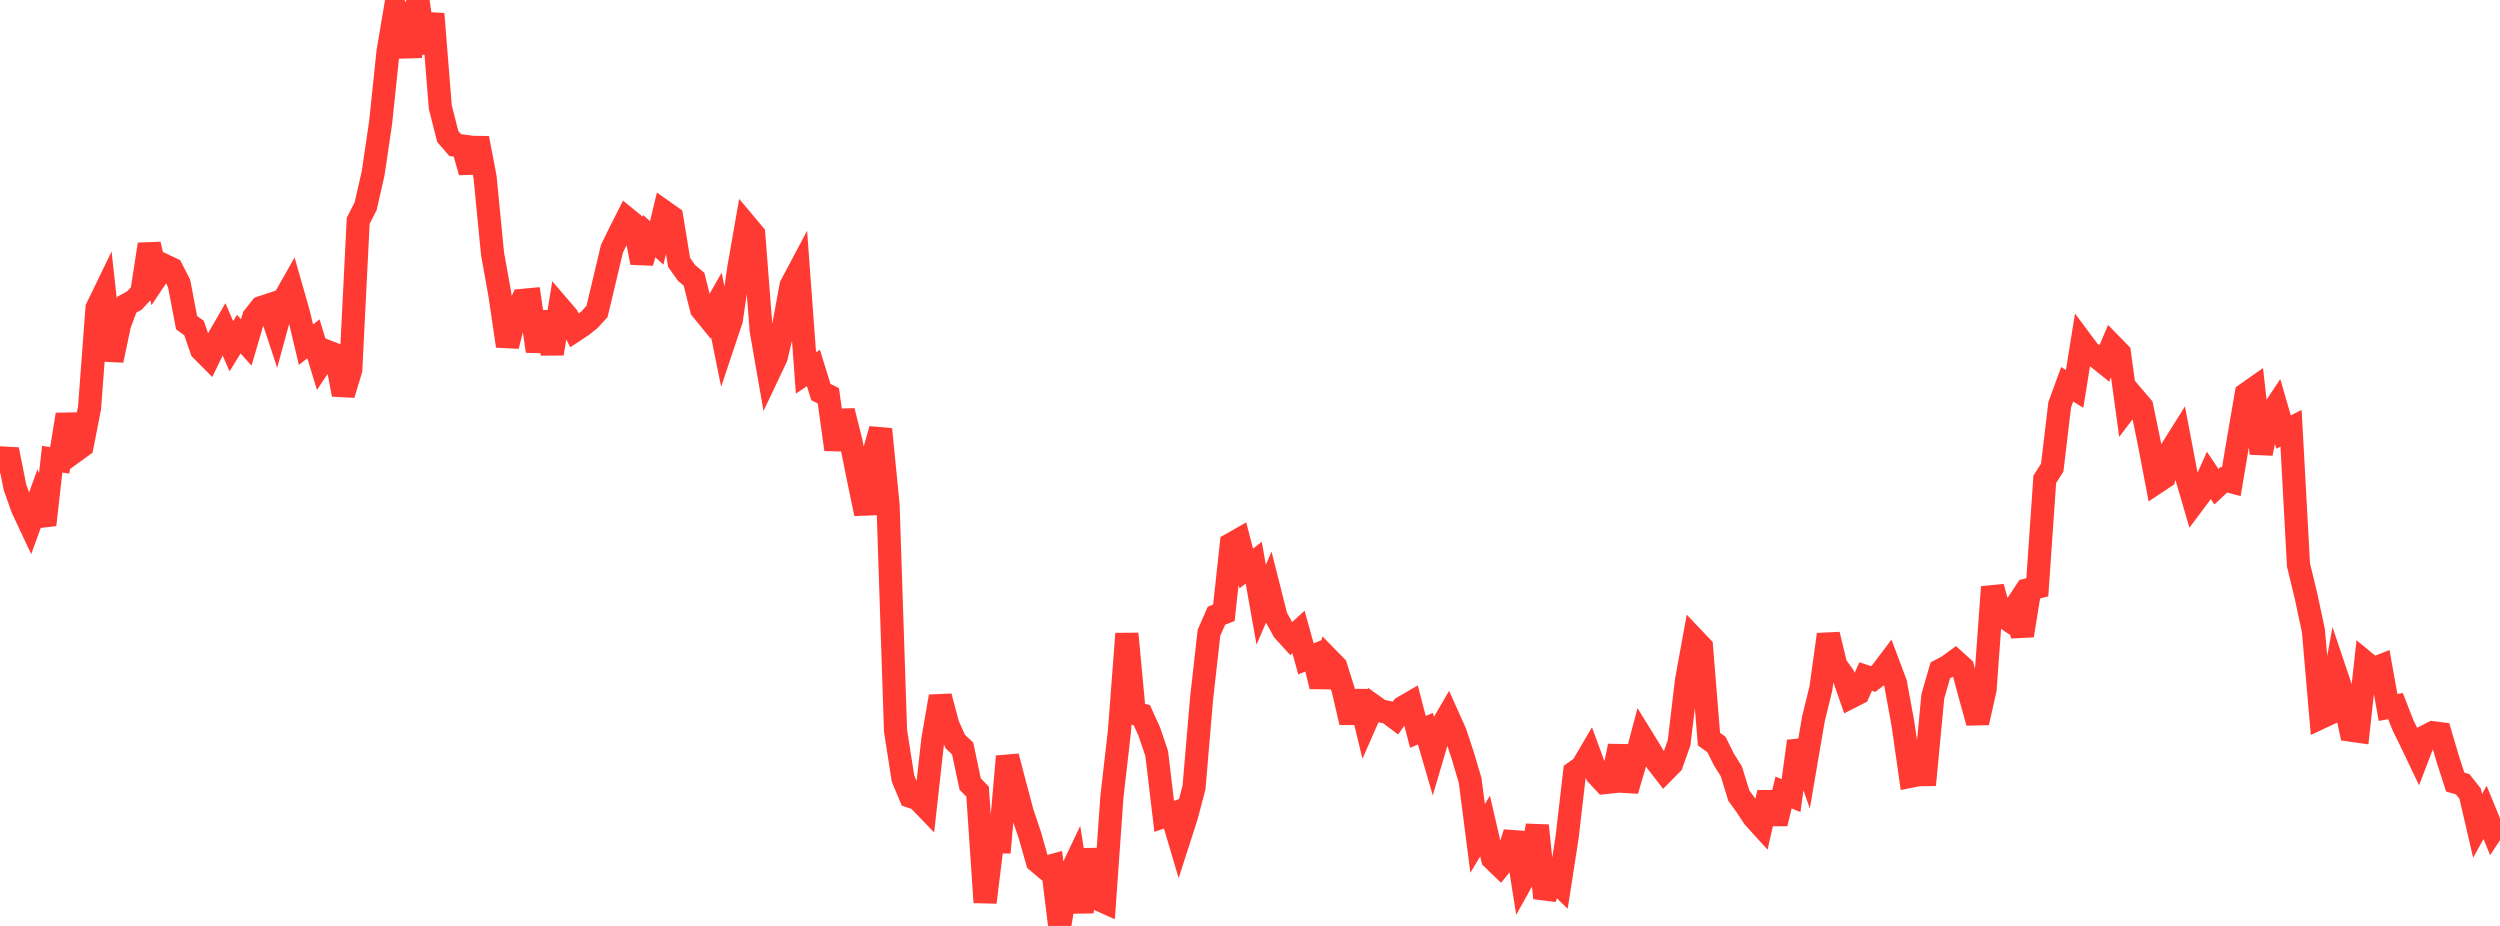 <?xml version="1.0" standalone="no"?>
<!DOCTYPE svg PUBLIC "-//W3C//DTD SVG 1.1//EN" "http://www.w3.org/Graphics/SVG/1.1/DTD/svg11.dtd">

<svg width="135" height="50" viewBox="0 0 135 50" preserveAspectRatio="none" 
  xmlns="http://www.w3.org/2000/svg"
  xmlns:xlink="http://www.w3.org/1999/xlink">


<polyline points="0.0, 25.551 0.403, 24.277 0.806, 26.304 1.209, 27.44 1.612, 28.298 2.015, 27.193 2.418, 28.343 2.821, 24.796 3.224, 24.861 3.627, 22.387 4.03, 24.375 4.433, 24.082 4.836, 22.024 5.239, 16.638 5.642, 15.806 6.045, 19.457 6.448, 17.555 6.851, 16.453 7.254, 16.23 7.657, 15.797 8.06, 13.193 8.463, 14.934 8.866, 14.329 9.269, 14.52 9.672, 15.306 10.075, 17.424 10.478, 17.714 10.881, 18.887 11.284, 19.293 11.687, 18.461 12.09, 17.762 12.493, 18.701 12.896, 18.042 13.299, 18.492 13.701, 17.122 14.104, 16.612 14.507, 16.478 14.91, 17.697 15.313, 16.217 15.716, 15.507 16.119, 16.919 16.522, 18.612 16.925, 18.297 17.328, 19.612 17.731, 19.007 18.134, 19.164 18.537, 21.305 18.94, 19.969 19.343, 11.927 19.746, 11.128 20.149, 9.362 20.552, 6.632 20.955, 2.786 21.358, 0.4 21.761, 0.93 22.164, 3.053 22.567, 0.0 22.97, 2.858 23.373, 0.749 23.776, 5.782 24.179, 7.371 24.582, 7.836 24.985, 7.886 25.388, 9.29 25.791, 7.462 26.194, 9.573 26.597, 13.7 27.0, 15.947 27.403, 18.685 27.806, 17.087 28.209, 16.222 28.612, 16.184 29.015, 18.964 29.418, 16.853 29.821, 19.097 30.224, 16.614 30.627, 17.083 31.03, 17.849 31.433, 17.582 31.836, 17.262 32.239, 16.82 32.642, 15.131 33.045, 13.431 33.448, 12.605 33.851, 11.808 34.254, 12.135 34.657, 14.183 35.06, 12.752 35.463, 13.118 35.866, 11.439 36.269, 11.724 36.672, 14.17 37.075, 14.739 37.478, 15.08 37.881, 16.689 38.284, 17.184 38.687, 16.478 39.09, 18.471 39.493, 17.267 39.896, 14.466 40.299, 12.17 40.701, 12.649 41.104, 17.837 41.507, 20.149 41.91, 19.298 42.313, 17.625 42.716, 15.427 43.119, 14.668 43.522, 20.139 43.925, 19.87 44.328, 21.173 44.731, 21.372 45.134, 24.27 45.537, 22.191 45.94, 23.795 46.343, 25.799 46.746, 27.742 47.149, 24.61 47.552, 23.179 47.955, 27.259 48.358, 39.463 48.761, 42.038 49.164, 43.004 49.567, 43.142 49.97, 43.56 50.373, 39.946 50.776, 37.61 51.179, 39.131 51.582, 40.04 51.985, 40.422 52.388, 42.335 52.791, 42.749 53.194, 48.727 53.597, 45.449 54.0, 45.458 54.403, 40.847 54.806, 42.396 55.209, 43.906 55.612, 45.1 56.015, 46.515 56.418, 46.853 56.821, 46.743 57.224, 50.0 57.627, 47.54 58.03, 46.691 58.433, 49.249 58.836, 45.871 59.239, 48.524 59.642, 48.705 60.045, 43.009 60.448, 39.5 60.851, 34.221 61.254, 38.53 61.657, 38.616 62.06, 39.502 62.463, 40.69 62.866, 44.081 63.269, 43.945 63.672, 45.304 64.075, 44.053 64.478, 42.516 64.881, 37.766 65.284, 34.173 65.687, 33.25 66.09, 33.092 66.493, 29.384 66.896, 29.155 67.299, 30.697 67.701, 30.385 68.104, 32.653 68.507, 31.721 68.91, 33.317 69.313, 34.052 69.716, 34.494 70.119, 34.125 70.522, 35.578 70.925, 35.416 71.328, 37.065 71.731, 35.583 72.134, 35.995 72.537, 37.274 72.94, 39.009 73.343, 37.346 73.746, 39.024 74.149, 38.104 74.552, 38.39 74.955, 38.472 75.358, 38.776 75.761, 38.199 76.164, 37.965 76.567, 39.521 76.97, 39.347 77.373, 40.73 77.776, 39.362 78.179, 38.671 78.582, 39.57 78.985, 40.786 79.388, 42.145 79.791, 45.274 80.194, 44.608 80.597, 46.358 81.0, 46.748 81.403, 46.248 81.806, 44.971 82.209, 47.513 82.612, 46.787 83.015, 44.583 83.418, 48.494 83.821, 47.394 84.224, 47.784 84.627, 45.189 85.03, 41.699 85.433, 41.413 85.836, 40.729 86.239, 41.828 86.642, 42.261 87.045, 42.219 87.448, 40.288 87.851, 42.689 88.254, 41.325 88.657, 39.804 89.06, 40.456 89.463, 41.132 89.866, 41.65 90.269, 41.241 90.672, 40.11 91.075, 36.719 91.478, 34.514 91.881, 34.938 92.284, 39.913 92.687, 40.2 93.09, 41.011 93.493, 41.652 93.896, 42.962 94.299, 43.516 94.701, 44.132 95.104, 44.575 95.507, 42.801 95.91, 44.474 96.313, 42.794 96.716, 42.963 97.119, 40.026 97.522, 41.176 97.925, 38.82 98.328, 37.176 98.731, 34.265 99.134, 35.927 99.537, 36.49 99.94, 37.64 100.343, 37.434 100.746, 36.532 101.149, 36.665 101.552, 36.356 101.955, 35.821 102.358, 36.896 102.761, 39.095 103.164, 41.918 103.567, 41.837 103.97, 41.83 104.373, 37.604 104.776, 36.2 105.179, 35.988 105.582, 35.692 105.985, 36.057 106.388, 37.566 106.791, 39.021 107.194, 37.227 107.597, 31.696 108.0, 33.167 108.403, 33.438 108.806, 32.823 109.209, 34.318 109.612, 31.819 110.015, 31.713 110.418, 25.883 110.821, 25.248 111.224, 21.857 111.627, 20.753 112.03, 21 112.433, 18.489 112.836, 19.03 113.239, 19.281 113.642, 19.605 114.045, 18.655 114.448, 19.068 114.851, 22.019 115.254, 21.491 115.657, 21.963 116.06, 23.916 116.463, 26.036 116.866, 25.768 117.269, 24.267 117.672, 23.625 118.075, 25.744 118.478, 27.121 118.881, 26.581 119.284, 25.68 119.687, 26.282 120.09, 25.905 120.493, 26.011 120.896, 23.613 121.299, 21.273 121.701, 20.991 122.104, 24.486 122.507, 22.546 122.91, 21.938 123.313, 23.331 123.716, 23.126 124.119, 30.51 124.522, 32.174 124.925, 34.065 125.328, 38.743 125.731, 38.554 126.134, 36.351 126.537, 37.547 126.94, 39.428 127.343, 39.485 127.746, 35.788 128.149, 36.119 128.552, 35.961 128.955, 38.203 129.358, 38.129 129.761, 39.163 130.164, 39.981 130.567, 40.825 130.97, 39.774 131.373, 39.568 131.776, 39.62 132.179, 40.984 132.582, 42.234 132.985, 42.347 133.388, 42.858 133.791, 44.595 134.194, 43.869 134.597, 44.849 135.0, 44.238" fill="none" stroke="#ff3a33" stroke-width="1.25"/>

</svg>
